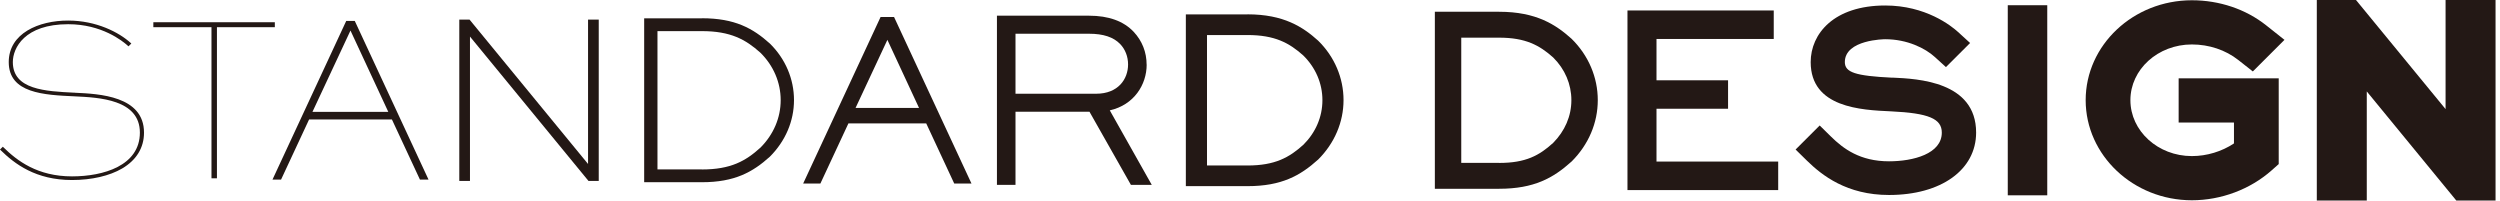 <svg width="187" height="15" viewBox="0 0 187 15" fill="none" xmlns="http://www.w3.org/2000/svg">
<g clip-path="url(#clip0_22_1259)">
<path d="M5.6 6.933H5.557C3.401 6.827 0.96 6.71 0.96 4.644C0.96 3.592 1.834 1.811 5.102 1.811C7.602 1.811 9.158 3.052 9.577 3.435L9.612 3.466L9.824 3.255L9.785 3.22C8.891 2.406 7.191 1.538 5.102 1.538C2.892 1.534 0.654 2.496 0.654 4.644C0.654 6.98 3.28 7.101 5.596 7.207C7.414 7.293 10.463 7.437 10.463 9.918C10.463 12.398 7.727 13.193 5.388 13.193C2.802 13.193 1.281 12.027 0.247 11.009L0.212 10.974L0 11.185L0.035 11.221C1.101 12.265 2.672 13.466 5.388 13.466C6.858 13.466 8.19 13.157 9.138 12.602C10.208 11.972 10.772 11.045 10.772 9.922C10.772 7.175 7.41 7.019 5.6 6.937V6.933Z" fill="#231815"/>
<path d="M20.557 1.663H11.47V2.034H15.819V13.337H16.227V2.034H20.557V1.663Z" fill="#231815"/>
<path d="M25.898 1.565L20.381 13.435H21.023L23.12 8.936H29.315L31.412 13.435H32.054L26.537 1.565H25.898ZM23.371 8.369L26.216 2.285L29.045 8.369H23.375H23.371Z" fill="#231815"/>
<path d="M43.986 12.265L35.123 1.467H34.355V13.533H35.154V2.735L44.018 13.533H44.786V1.467H43.986V12.265Z" fill="#231815"/>
<path d="M52.502 1.369H48.184V13.63H52.502C54.959 13.63 56.307 12.871 57.584 11.721C58.748 10.559 59.391 9.057 59.391 7.488C59.391 5.919 58.756 4.405 57.588 3.259C56.322 2.12 54.974 1.365 52.502 1.365V1.369ZM52.502 12.672H49.179V2.328H52.502C54.645 2.328 55.77 2.95 56.875 3.94C57.855 4.902 58.395 6.166 58.395 7.492C58.395 8.818 57.855 10.066 56.887 11.037C55.774 12.05 54.653 12.676 52.502 12.676V12.672Z" fill="#231815"/>
<path d="M65.868 1.271L60.076 13.729H61.365L63.462 9.229H69.281L71.377 13.729H72.667L66.875 1.271H65.864H65.868ZM63.995 8.075L66.377 2.981L68.744 8.075H63.995Z" fill="#231815"/>
<path d="M85.767 4.836C85.767 3.905 85.434 3.056 84.795 2.375C84.039 1.577 82.918 1.174 81.464 1.174H74.571V13.826H75.959V8.357H81.492L84.591 13.826H86.151L83.012 8.255C84.826 7.848 85.771 6.33 85.771 4.836H85.767ZM75.959 2.524H81.464C82.526 2.524 83.286 2.774 83.788 3.294C84.168 3.689 84.38 4.233 84.38 4.82C84.38 5.912 83.643 7.011 81.993 7.011H75.959V2.524Z" fill="#231815"/>
<path d="M93.313 1.076H88.701V13.924H93.313C95.864 13.924 97.263 13.137 98.603 11.929C99.822 10.712 100.496 9.135 100.496 7.488C100.496 5.841 99.83 4.249 98.596 3.04C97.459 2.019 96.029 1.072 93.313 1.072V1.076ZM93.313 12.379H90.284V2.621H93.313C95.363 2.621 96.436 3.212 97.483 4.147C98.408 5.055 98.917 6.24 98.917 7.492C98.917 8.744 98.408 9.914 97.502 10.818C96.44 11.78 95.371 12.379 93.313 12.379Z" fill="#231815"/>
<path d="M112.135 0.88H107.327V14.12H112.135C114.749 14.12 116.183 13.314 117.531 12.101L117.566 12.07C118.824 10.814 119.514 9.19 119.514 7.492C119.514 5.794 118.828 4.151 117.551 2.899C116.383 1.851 114.921 0.88 112.135 0.88ZM112.135 12.183H109.302V2.817H112.135C114.11 2.817 115.153 3.384 116.179 4.3C117.057 5.168 117.539 6.299 117.539 7.492C117.539 8.686 117.053 9.801 116.175 10.689C115.129 11.636 114.126 12.187 112.135 12.187V12.183Z" fill="#231815"/>
<path d="M123.906 8.134H129.259V6.006H123.906V2.915H132.676V0.783H121.735V14.218H133.009V12.085H123.906V8.134Z" fill="#231815"/>
<path d="M141.56 5.81H141.517C138.786 5.677 137.994 5.415 137.994 4.644C137.994 2.954 140.98 2.934 141.011 2.934C142.673 2.934 144.021 3.619 144.726 4.264L145.557 5.019L147.363 3.216L146.454 2.386C145.945 1.925 144.044 0.411 141.015 0.411C137.163 0.411 135.439 2.535 135.439 4.644C135.439 8.055 139.205 8.228 141.454 8.329C144.256 8.462 145.247 8.877 145.247 9.918C145.247 11.502 143.12 12.066 141.297 12.066C139.13 12.066 137.88 11.127 136.944 10.203L136.113 9.386L134.311 11.185L135.157 12.015C136.282 13.118 138.139 14.585 141.301 14.585C145.196 14.585 147.814 12.707 147.814 9.914C147.814 6.091 143.437 5.892 141.572 5.806L141.56 5.81Z" fill="#231815"/>
<path d="M153.135 0.391H150.181V14.609H153.135V0.391Z" fill="#231815"/>
<path d="M163.951 3.325C165.236 3.325 166.467 3.736 167.419 4.484L168.512 5.344L170.879 2.981L169.503 1.89C167.983 0.685 166.012 0.02 163.951 0.02C159.57 0.02 156.008 3.372 156.008 7.492C156.008 11.612 159.57 14.98 163.951 14.98C166.141 14.98 168.316 14.163 169.923 12.739L170.448 12.273V5.857H162.963V9.163H167.101V10.728C166.188 11.334 165.072 11.675 163.951 11.675C161.415 11.675 159.354 9.797 159.354 7.492C159.354 5.188 161.415 3.325 163.951 3.325Z" fill="#231815"/>
<path d="M182.929 0V8.161L176.228 0H173.297V15H177.035V6.839L183.732 15H186.667V0H182.929Z" fill="#231815"/>
</g>
<defs>
<clipPath id="clip0_22_1259">
<rect width="186.667" height="15" fill="white"/>
</clipPath>
</defs>
</svg>
